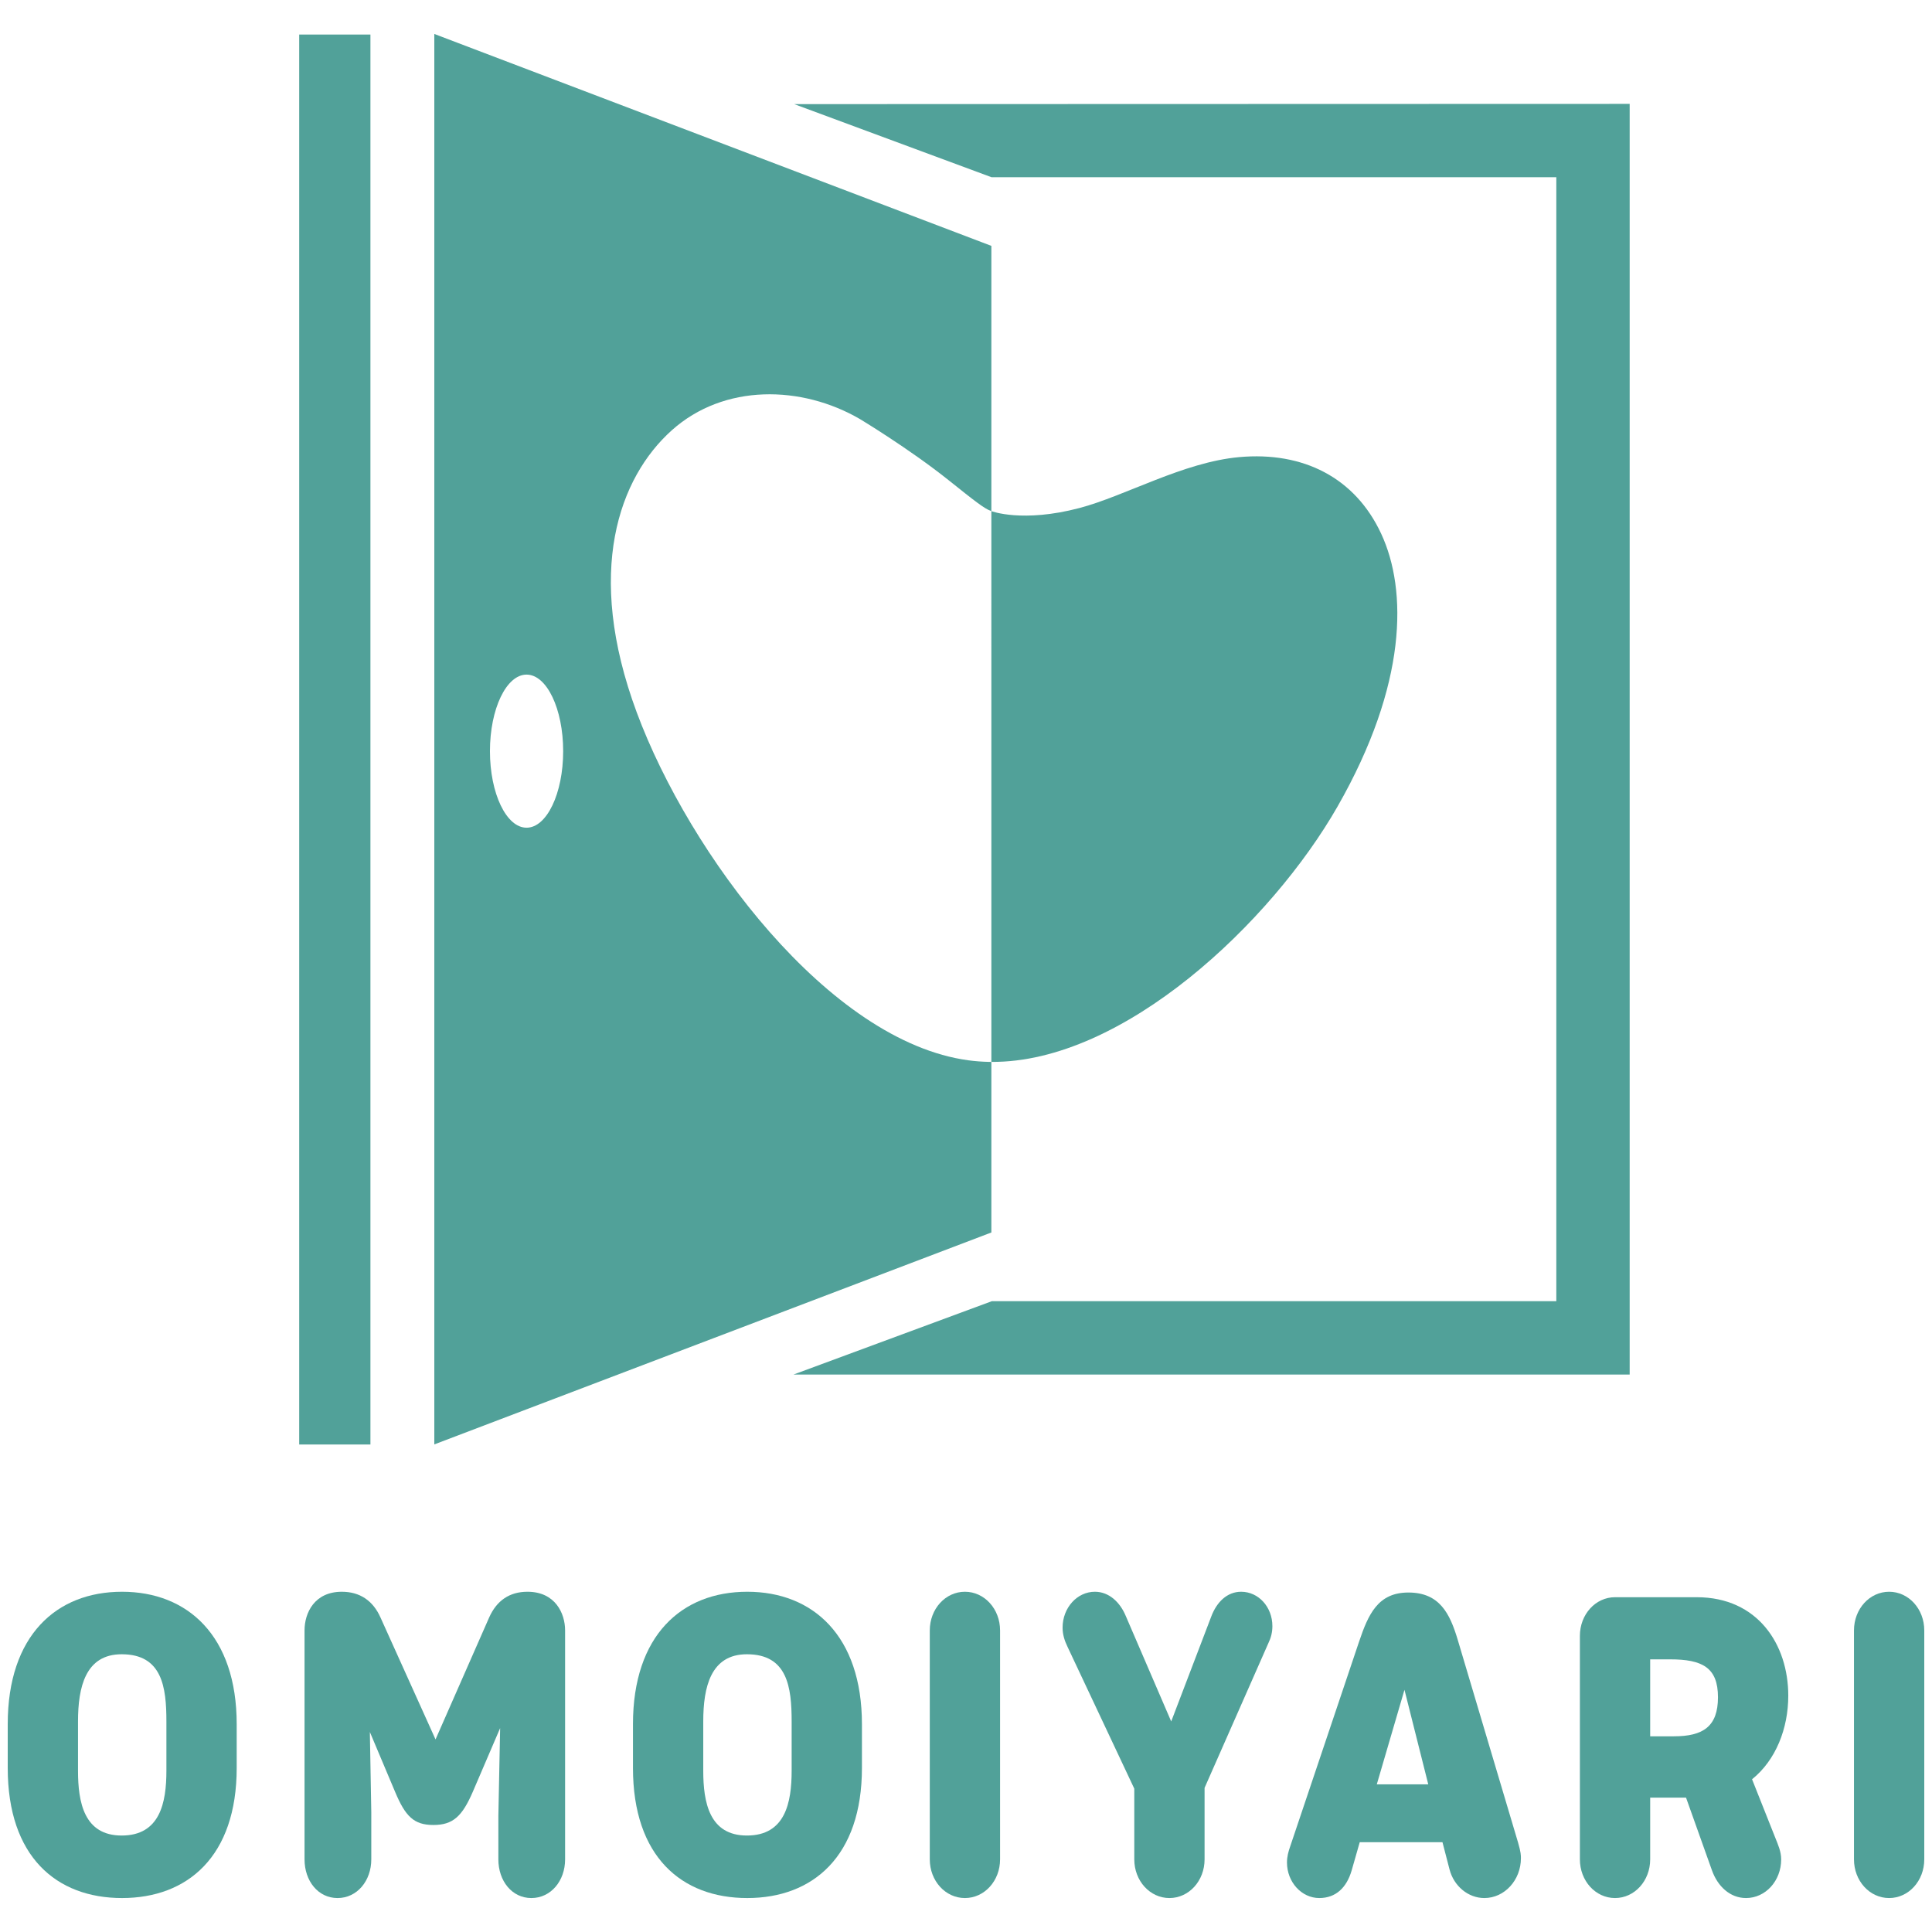 <?xml version="1.0" encoding="UTF-8"?>
<svg xmlns="http://www.w3.org/2000/svg" width="500" height="500" version="1.1" viewBox="0 0 500 500">
  <defs>
    <style>
      .cls-1 {
        fill: #51a199;
      }
    </style>
  </defs>
  <!-- Generator: Adobe Illustrator 28.7.3, SVG Export Plug-In . SVG Version: 1.2.0 Build 164)  -->
  <g>
    <g id="_レイヤー_1" data-name="レイヤー_1">
      <g id="layout">
        <g>
          <g>
            <path class="cls-1" d="M2,446.218c0-22.951,12.587-34.274,29.583-34.274s29.674,11.423,29.674,34.274v11.325c0,22.851-12.678,33.669-29.674,33.669s-29.583-10.718-29.583-33.669v-11.325ZM20.19,458.25c0,8.19,1.562,16.784,11.3,16.784,9.922,0,11.575-8.492,11.575-16.784v-12.74c0-8.897-1.1-17.389-11.575-17.389-9.37,0-11.3,8.492-11.3,17.389,0,0,0,12.74,0,12.74Z"/>
            <path class="cls-1" d="M98.475,418.615l14.24,31.548,13.872-31.548c1.93-4.347,5.239-6.671,9.922-6.671,7.167,0,9.738,5.559,9.738,10.009v59.25c0,5.559-3.674,10.009-8.726,10.009s-8.545-4.45-8.545-10.009v-11.223l.459-22.751-7.073,16.482c-2.756,6.369-5.145,8.592-10.198,8.592s-7.258-2.224-9.922-8.592l-6.523-15.47.368,20.727v12.235c0,5.559-3.677,10.009-8.729,10.009s-8.545-4.45-8.545-10.009v-59.25c0-4.55,2.574-10.009,9.647-10.009,4.686,0,8.085,2.324,10.013,6.671h.002Z"/>
            <path class="cls-1" d="M163.812,446.218c0-22.951,12.587-34.274,29.583-34.274s29.674,11.423,29.674,34.274v11.325c0,22.851-12.678,33.669-29.674,33.669s-29.583-10.718-29.583-33.669v-11.325h0ZM182.002,458.25c0,8.19,1.562,16.784,11.3,16.784,9.922,0,11.575-8.492,11.575-16.784v-12.74c0-8.897-1.1-17.389-11.575-17.389-9.37,0-11.3,8.492-11.3,17.389v12.74Z"/>
            <path class="cls-1" d="M258.819,481.203c0,5.559-4.043,10.009-9.097,10.009s-9.095-4.45-9.095-10.009v-59.25c0-5.561,4.043-10.009,9.095-10.009s9.097,4.447,9.097,10.009v59.25Z"/>
            <path class="cls-1" d="M311.743,462.7v18.503c0,5.559-4.043,10.009-9.095,10.009s-9.095-4.45-9.095-10.009v-18.301l-17.273-36.702c-.734-1.517-1.285-3.135-1.285-4.954,0-5.157,3.765-9.302,8.36-9.302,3.674,0,6.521,2.728,7.992,6.269l11.76,27.298,10.382-27.198c1.378-3.64,4.043-6.369,7.717-6.369,4.502,0,8.085,3.943,8.085,8.897,0,1.617-.368,3.033-1.012,4.347l-16.537,37.511h.001Z"/>
            <path class="cls-1" d="M373.308,476.754h-21.407l-2.112,7.38c-1.287,4.347-4.043,7.078-8.36,7.078-4.593,0-8.36-4.145-8.36-9.202,0-1.517.368-2.831.828-4.145l17.821-52.979c2.39-7.078,4.87-12.742,12.771-12.742,8.085,0,10.748,5.461,12.769,12.235l15.618,52.475c.737,2.528.737,3.338.737,4.045,0,5.662-4.227,10.313-9.463,10.313-4.227,0-7.901-3.135-9.004-7.38l-1.837-7.078h-.001ZM356.312,461.791h13.322l-6.157-24.47-7.164,24.47h0Z"/>
            <path class="cls-1" d="M453.431,460.476l6.064,15.266c.643,1.619,1.471,3.438,1.471,5.461,0,5.559-4.043,10.009-9.097,10.009-4.134,0-7.349-3.033-8.82-7.178l-6.705-18.806h-9.279v15.975c0,5.559-4.043,10.009-9.097,10.009s-9.095-4.45-9.095-10.009v-57.836c0-5.559,4.043-10.009,9.095-10.009h21.132c15.802,0,23.703,12.235,23.703,25.479,0,8.495-3.217,16.684-9.372,21.639ZM427.065,429.436v19.918h6.155c7.533,0,11.391-2.528,11.391-10.111,0-7.685-4.043-9.806-12.403-9.806h-5.143Z"/>
            <path class="cls-1" d="M498,481.203c0,5.559-4.043,10.009-9.097,10.009s-9.095-4.45-9.095-10.009v-59.25c0-5.561,4.043-10.009,9.095-10.009s9.097,4.447,9.097,10.009v59.25Z"/>
          </g>
          <g>
            <polygon class="cls-1" points="256.614 45.868 402.774 45.868 402.774 336.744 256.695 336.744 205.367 355.728 421.758 355.728 421.758 26.885 205.541 26.947 256.614 45.868"/>
            <rect class="cls-1" x="77.434" y="8.94" width="18.432" height="364.895"/>
            <path class="cls-1" d="M256.561,132.278c-1.827-.625-4.314-2.623-11.107-8.041-10.218-8.149-22.895-15.78-22.895-15.78-15.069-8.773-35.177-9.239-48.731,2.928-13.554,12.166-22.589,36.497-9.035,72.995s49.696,85.16,85.839,90.027c1.735.233,3.47.366,5.203.404.226.005.453.008.68.01.016,0,.033-.003.05-.003v44.145l-144.164,54.845V8.788l144.164,54.845v68.651c-.027-.015-.054-.027-.081-.042M256.561,132.278l-120.288,42.309c-5.233,0-9.475,8.87-9.475,19.811s4.242,19.811,9.475,19.811,9.475-8.87,9.475-19.811-4.242-19.811-9.475-19.811l120.288-42.309Z"/>
            <path class="cls-1" d="M320.722,118.299c16.478-1.484,29.959,5.25,36.737,19.849,6.776,14.598,6.776,38.93-11.294,70.561-17.091,29.914-55.401,66.357-89.599,66.109l-.003-142.541s8.036,3.083,22.782-.798c11.864-3.122,26.879-11.875,41.379-13.181h-.002Z"/>
          </g>
        </g>
      </g>
    </g>
  </g>
</svg>
